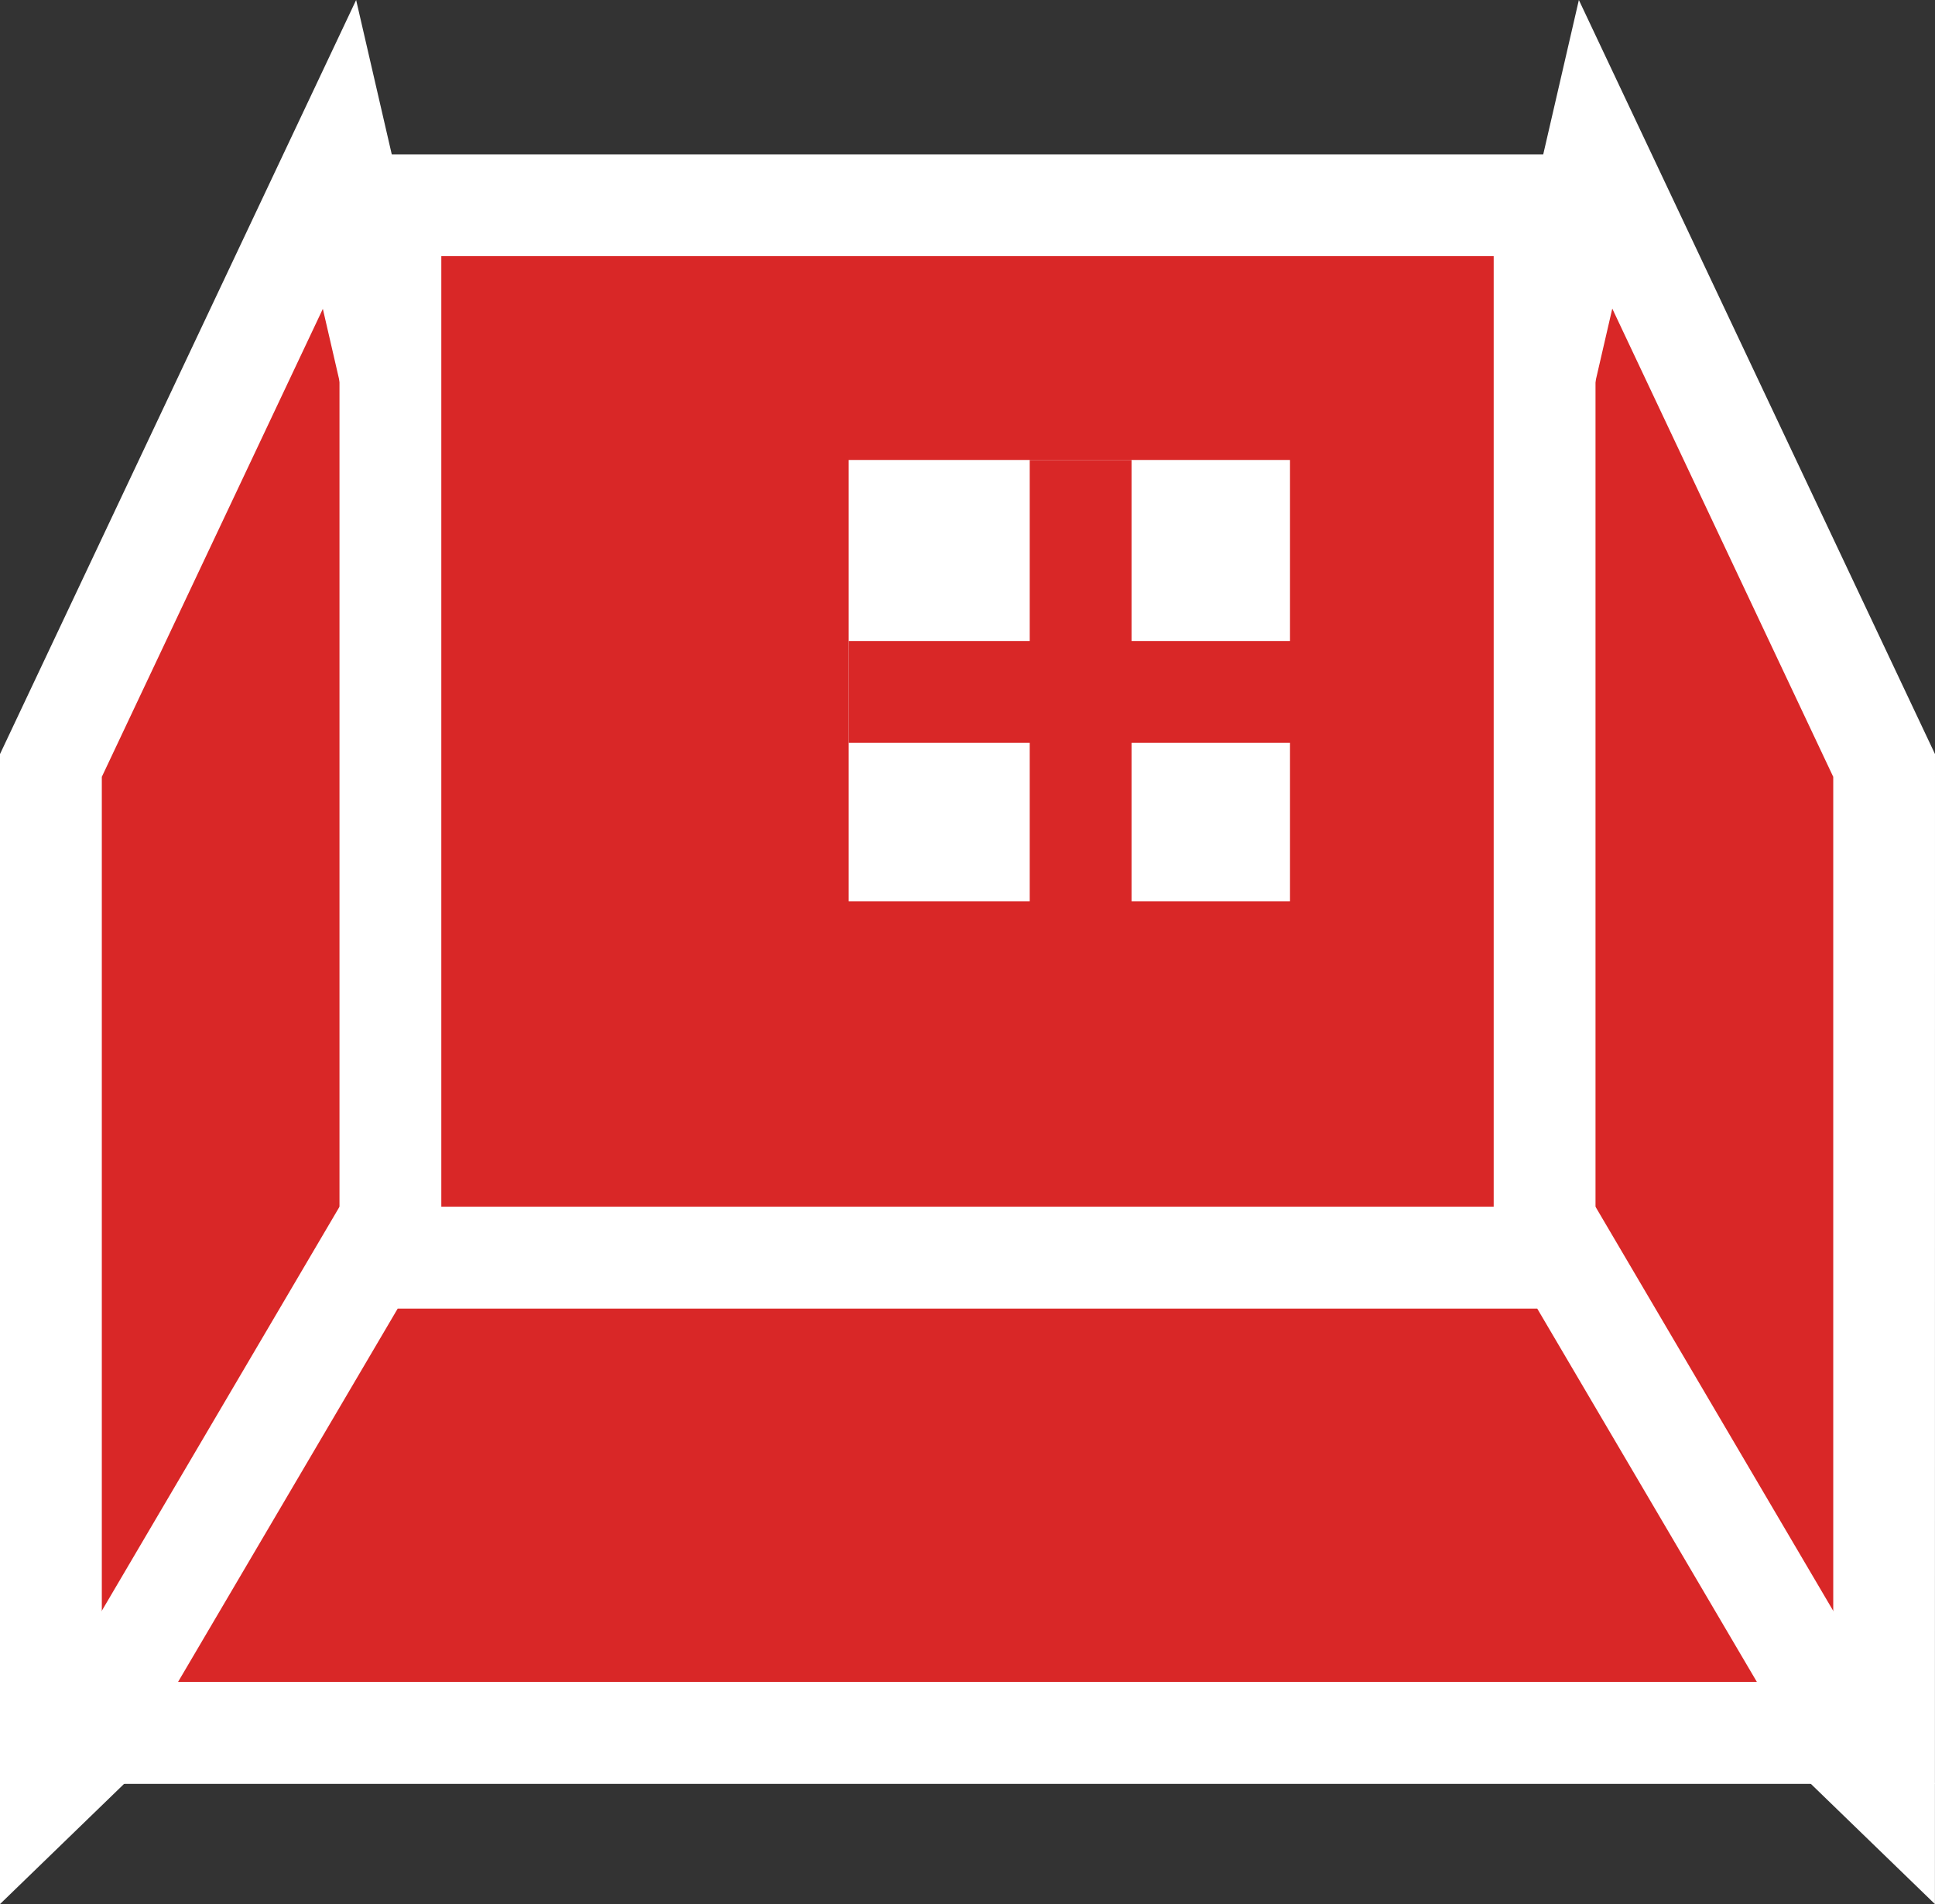 <svg xmlns="http://www.w3.org/2000/svg" width="30.579" height="30.091" viewBox="0 0 30.579 30.091">
  <rect x="0" y="0" width="30.579" height="30.091" fill="#333333" stroke="none"/>
  <g id="icon_interior" transform="translate(-217 -310.451)">
    <g id="グループ_71" data-name="グループ 71" transform="translate(217 310.451)">
      <path id="パス_859" data-name="パス 859" d="M223.06,315l-4.56,9.656v16.094l8.583-8.315Z" transform="translate(-217.695 -312.56)" fill="#d92727"/>
      <path id="パス_860" data-name="パス 860" d="M217,340.542V322.368l5.628-11.917,4.647,20.137Zm1.609-17.814v14.014l6.893-6.677-3.4-14.733Z" transform="translate(-217 -310.451)" fill="#fff"/>
    </g>
    <g id="グループ_72" data-name="グループ 72" transform="translate(237.304 310.451)">
      <path id="パス_861" data-name="パス 861" d="M260.524,315l4.56,9.656v16.094l-8.583-8.315Z" transform="translate(-255.614 -312.56)" fill="#d92727"/>
      <path id="パス_862" data-name="パス 862" d="M265.122,340.542l-10.274-9.954,4.647-20.137,5.628,11.917Zm-8.5-10.477,6.893,6.677V322.728l-3.492-7.4Z" transform="translate(-254.848 -310.451)" fill="#fff"/>
    </g>
    <g id="グループ_75" data-name="グループ 75" transform="translate(222.365 312.891)">
      <g id="グループ_73" data-name="グループ 73" transform="translate(0.805 0.805)">
        <rect id="長方形_549" data-name="長方形 549" width="18.24" height="16.631" fill="#d92727"/>
      </g>
      <g id="グループ_74" data-name="グループ 74">
        <path id="パス_863" data-name="パス 863" d="M245.24,316.609v15.021H228.609V316.609H245.24M246.849,315H227v18.24h19.849V315Z" transform="translate(-227 -315)" fill="#fff"/>
      </g>
    </g>
    <g id="グループ_78" data-name="グループ 78" transform="translate(217 329.522)">
      <g id="グループ_76" data-name="グループ 76" transform="translate(1.407 0.805)">
        <path id="パス_864" data-name="パス 864" d="M219.623,355.011l4.418-7.511h18.929l4.418,7.511Z" transform="translate(-219.623 -347.5)" fill="#d92727"/>
      </g>
      <g id="グループ_77" data-name="グループ 77" transform="translate(0 0)">
        <path id="パス_865" data-name="パス 865" d="M241.293,347.609l3.471,5.9H219.814l3.471-5.9h18.008m.921-1.609H222.365L217,355.12h30.579L242.214,346Z" transform="translate(-217 -346)" fill="#fff"/>
      </g>
    </g>
    <g id="グループ_79" data-name="グループ 79" transform="translate(230.412 317.72)">
      <rect id="長方形_550" data-name="長方形 550" width="6.974" height="6.974" transform="translate(0 0)" fill="#fff"/>
    </g>
    <g id="グループ_80" data-name="グループ 80" transform="translate(233.273 317.72)">
      <rect id="長方形_551" data-name="長方形 551" width="1.609" height="7.332" transform="translate(0 0)" fill="#d92727"/>
    </g>
    <g id="グループ_81" data-name="グループ 81" transform="translate(230.412 320.581)">
      <rect id="長方形_552" data-name="長方形 552" width="7.332" height="1.609" transform="translate(0)" fill="#d92727"/>
    </g>
  </g>
</svg>
